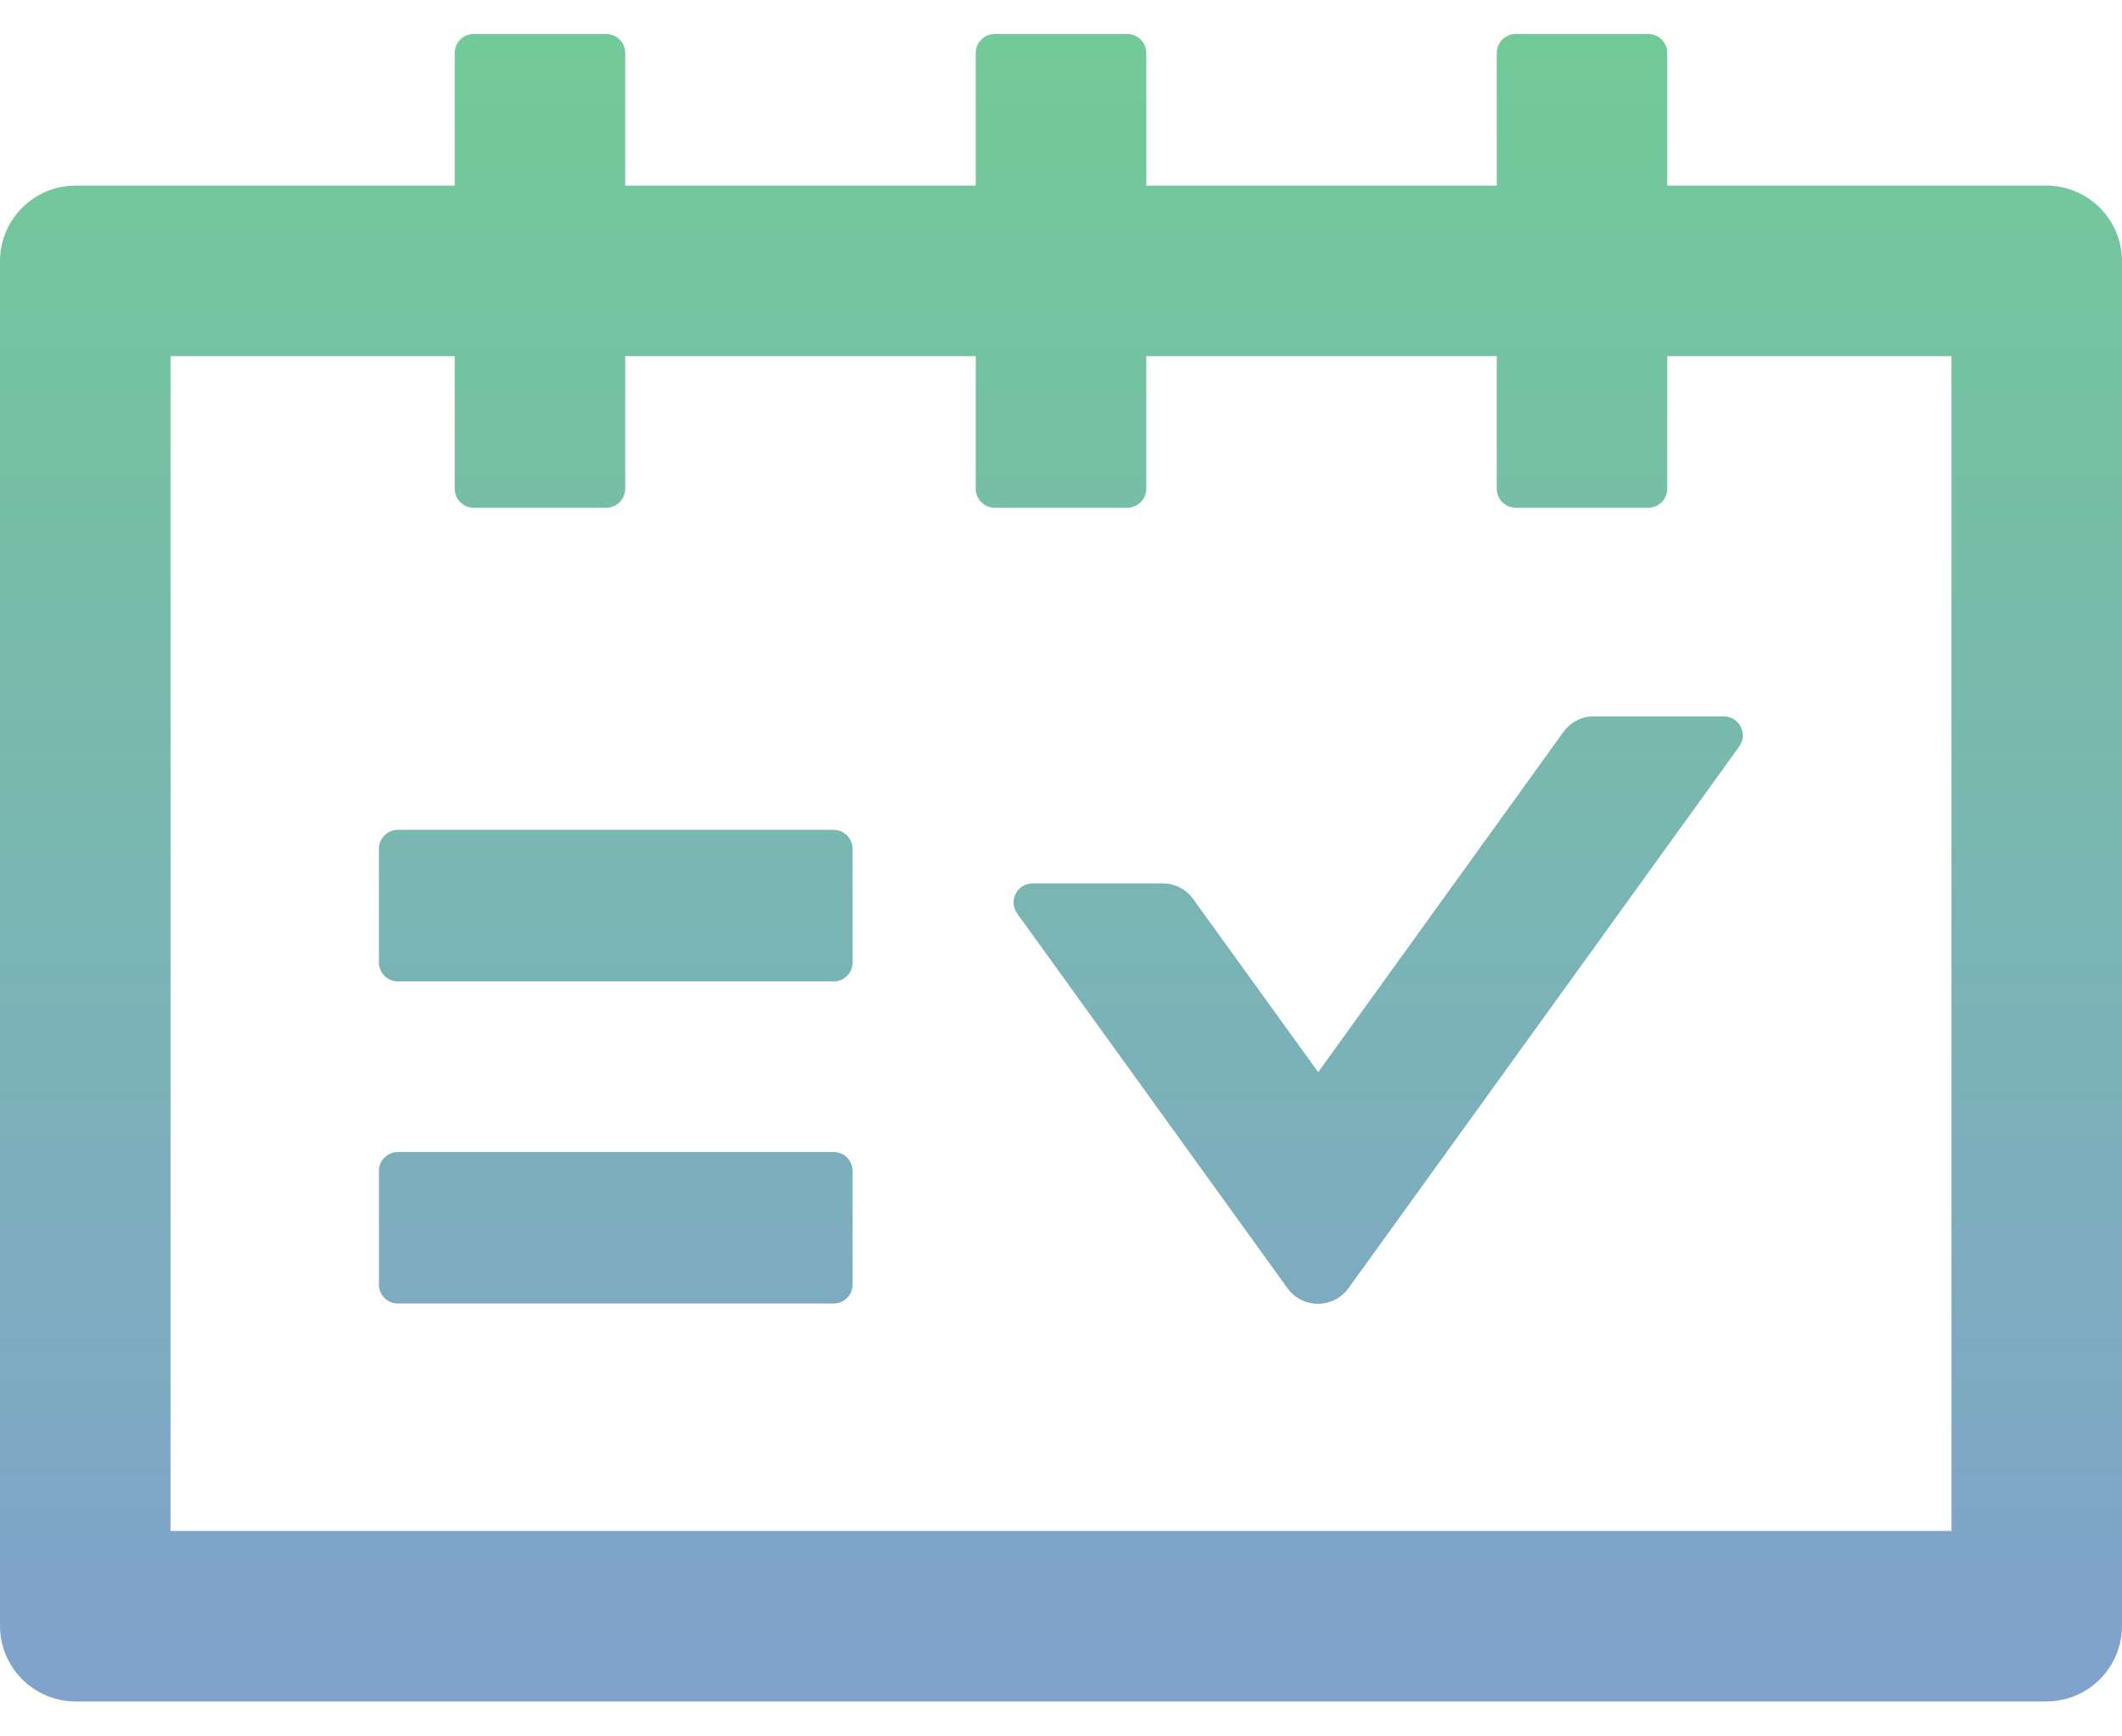 <svg width="44" height="36" viewBox="0 0 44 36" fill="none" xmlns="http://www.w3.org/2000/svg">
<path d="M42.429 3.848H34.571V1.098C34.571 0.882 34.395 0.705 34.179 0.705H31.429C31.212 0.705 31.036 0.882 31.036 1.098V3.848H23.768V1.098C23.768 0.882 23.591 0.705 23.375 0.705H20.625C20.409 0.705 20.232 0.882 20.232 1.098V3.848H12.964V1.098C12.964 0.882 12.787 0.705 12.571 0.705H9.821C9.605 0.705 9.429 0.882 9.429 1.098V3.848H1.571C0.702 3.848 0 4.55 0 5.419L0 33.705C0 34.574 0.702 35.276 1.571 35.276H42.429C43.298 35.276 44 34.574 44 33.705V5.419C44 4.55 43.298 3.848 42.429 3.848ZM40.464 31.741H3.536V7.384H9.429V10.134C9.429 10.35 9.605 10.527 9.821 10.527H12.571C12.787 10.527 12.964 10.35 12.964 10.134V7.384H20.232V10.134C20.232 10.35 20.409 10.527 20.625 10.527H23.375C23.591 10.527 23.768 10.35 23.768 10.134V7.384H31.036V10.134C31.036 10.35 31.212 10.527 31.429 10.527H34.179C34.395 10.527 34.571 10.35 34.571 10.134V7.384H40.464V31.741ZM17.286 17.205H8.25C8.034 17.205 7.857 17.382 7.857 17.598V19.955C7.857 20.171 8.034 20.348 8.25 20.348H17.286C17.502 20.348 17.679 20.171 17.679 19.955V17.598C17.679 17.382 17.502 17.205 17.286 17.205ZM17.286 23.884H8.25C8.034 23.884 7.857 24.06 7.857 24.276V26.634C7.857 26.85 8.034 27.026 8.25 27.026H17.286C17.502 27.026 17.679 26.85 17.679 26.634V24.276C17.679 24.06 17.502 23.884 17.286 23.884ZM32.42 15.172L27.333 22.229L24.74 18.639C24.593 18.433 24.357 18.315 24.107 18.315H21.411C21.091 18.315 20.905 18.678 21.091 18.939L26.695 26.707C26.767 26.808 26.862 26.89 26.972 26.946C27.082 27.002 27.204 27.032 27.328 27.032C27.452 27.032 27.574 27.002 27.684 26.946C27.794 26.89 27.889 26.808 27.962 26.707L36.064 15.476C36.251 15.216 36.064 14.853 35.745 14.853H33.049C32.804 14.848 32.568 14.971 32.42 15.172Z" fill="url(#paint0_linear_1843_113)" fill-opacity="0.65"/>
<defs>
<linearGradient id="paint0_linear_1843_113" x1="22" y1="0.705" x2="22" y2="35.276" gradientUnits="userSpaceOnUse">
<stop stop-color="#27AE60"/>
<stop offset="1" stop-color="#3D70B2"/>
</linearGradient>
</defs>
</svg>
